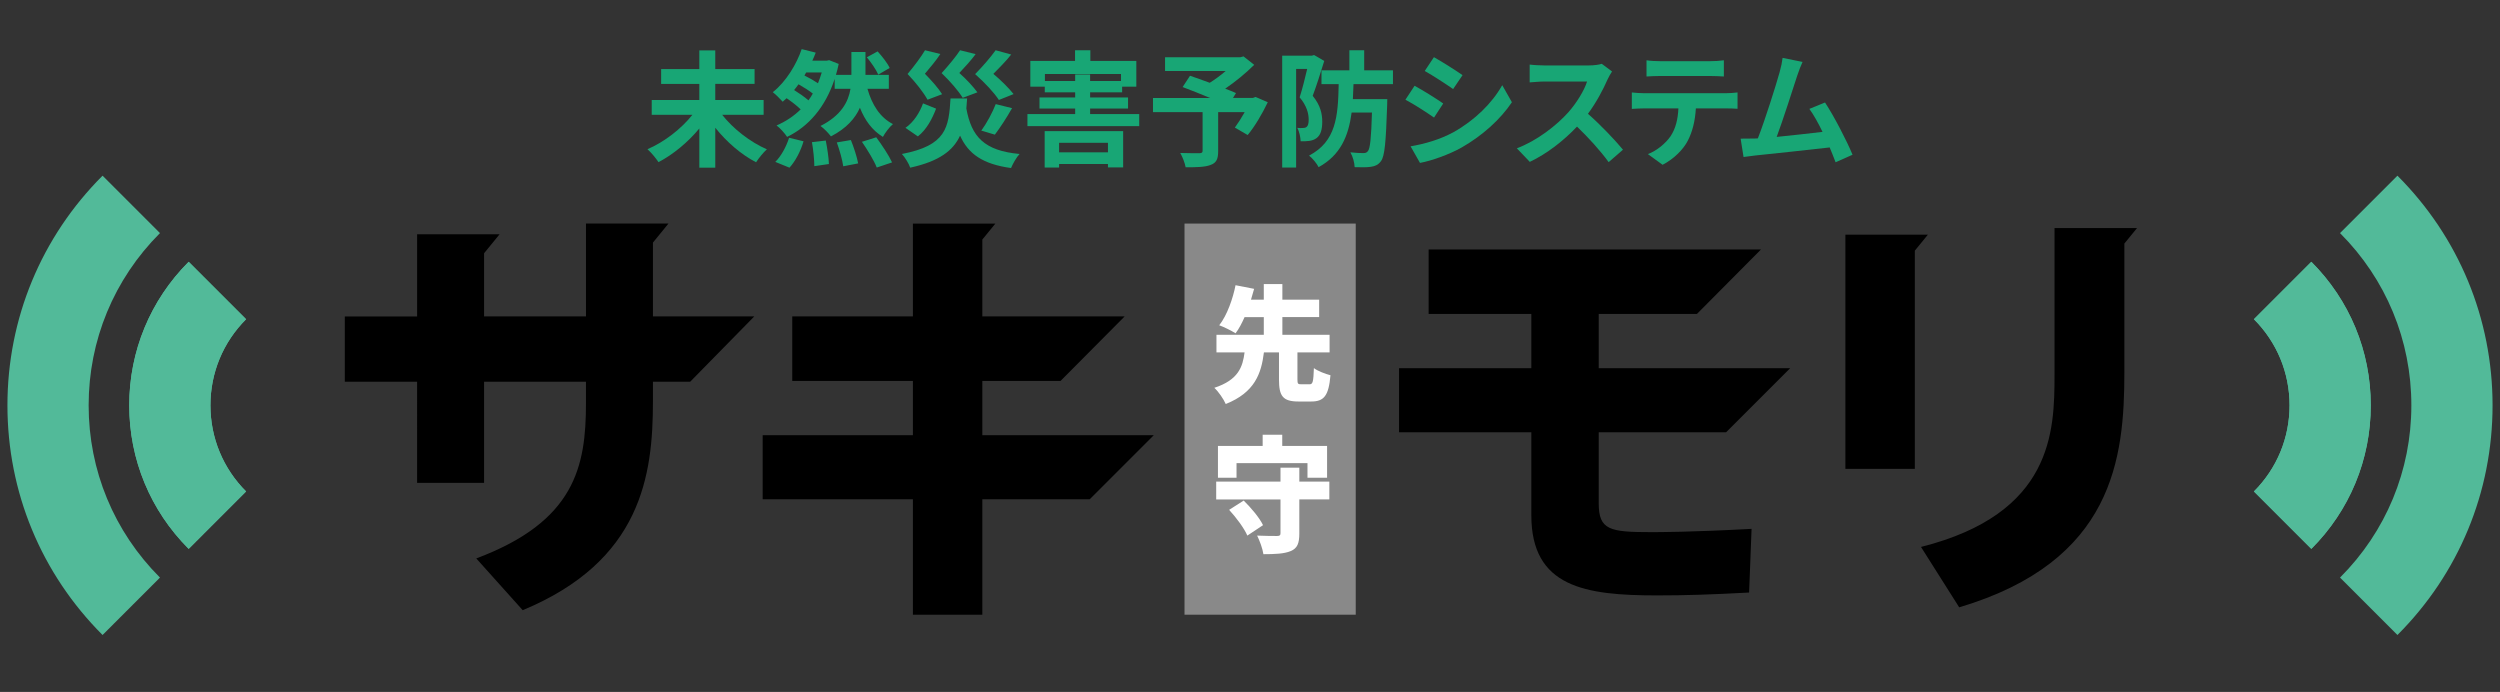 <?xml version="1.0" encoding="iso-8859-1"?>
<!-- Generator: Adobe Illustrator 26.0.1, SVG Export Plug-In . SVG Version: 6.00 Build 0)  -->
<svg version="1.1" id="&#x30EC;&#x30A4;&#x30E4;&#x30FC;_1"
	 xmlns="http://www.w3.org/2000/svg" xmlns:xlink="http://www.w3.org/1999/xlink" x="0px" y="0px" viewBox="0 0 425.197 117.687"
	 style="enable-background:new 0 0 425.197 117.687;" xml:space="preserve">
<rect x="0" y="0" width="425.197" height="117.687" fill="#333333" stroke="none"/>
<g>
	<path d="M271.909,62.623h32.562l-10.902,10.901h-21.66v12.09c0,4.542,1.886,4.891,8.945,4.891c1.119,0,6.848,0,17.051-0.559
		l-0.419,10.832c-6.499,0.349-10.831,0.489-15.654,0.489c-12.229,0-21.384-1.398-21.384-13.628V73.524h-22.5V62.623h22.5v-9.224
		h-17.47V42.427h56.531l-10.902,10.971h-16.699V62.623z"/>
	<g>
		<polygon points="327.892,39.912 325.672,39.912 313.863,39.912 313.863,48.801 313.863,79.743 325.672,79.743 325.672,42.631 		
			"/>
		<path d="M363.46,38.794h-2.15h-11.879v8.889v16.059c0,9.643-0.281,23.62-22.711,29.28l6.499,10.272
			c26.275-7.826,28.091-25.367,28.091-39.972V41.426L363.46,38.794z"/>
	</g>
	<path d="M111.052,53.818V41.256l2.639-3.232h-2.639H99.662l0,0v8.889l0,0v6.905h-17.33V43.074l2.639-3.232h-2.639h-11.39h0v8.889h0
		v5.088H58.643v11.111h12.298V82.12h11.39V64.929h17.33v3.633c0,10.832-1.886,20.126-18.657,26.415l7.896,8.804
		c20.195-8.385,22.151-22.92,22.151-35.499v-3.354h6.331l10.902-11.111H111.052z"/>
	<polygon points="196.238,74.014 167.073,74.014 167.073,64.79 180.374,64.79 191.276,53.818 167.073,53.818 167.073,40.743 
		169.293,38.025 167.073,38.025 155.264,38.025 155.264,46.913 155.264,53.818 134.745,53.818 134.745,64.79 152.215,64.79 
		155.264,64.79 155.264,74.014 152.215,74.014 129.715,74.014 129.715,84.915 152.215,84.915 155.264,84.915 155.264,104.548 
		167.073,104.548 167.073,84.915 185.336,84.915 	"/>
	<g>
		<g>
			<path style="fill:#52BA99;" d="M17.443,107.999C7.012,97.566,1.265,83.696,1.265,68.94s5.747-28.626,16.178-39.059l9.765,9.765
				c-7.824,7.825-12.132,18.228-12.132,29.294s4.308,21.469,12.132,29.294L17.443,107.999z"/>
			<path style="fill:#52BA99;" d="M32.089,93.352c-6.518-6.52-10.11-15.189-10.11-24.412c0-9.222,3.592-17.892,10.11-24.412
				l9.765,9.765c-3.911,3.912-6.063,9.113-6.063,14.647c0,5.534,2.153,10.735,6.063,14.647L32.089,93.352z"/>
			<path style="fill:#52BA99;" d="M32.089,93.352c-6.518-6.52-10.11-15.189-10.11-24.412c0-9.222,3.592-17.892,10.11-24.412
				l9.765,9.765c-3.911,3.912-6.063,9.113-6.063,14.647c0,5.534,2.153,10.735,6.063,14.647L32.089,93.352z"/>
		</g>
		<g>
			<path style="fill:#52BA99;" d="M407.754,107.999c10.431-10.433,16.178-24.304,16.178-39.059s-5.747-28.626-16.178-39.059
				l-9.765,9.765c7.824,7.825,12.132,18.228,12.132,29.294s-4.308,21.469-12.132,29.294L407.754,107.999z"/>
			<path style="fill:#52BA99;" d="M393.108,93.352c6.518-6.52,10.11-15.189,10.11-24.412c0-9.222-3.592-17.892-10.11-24.412
				l-9.765,9.765c3.911,3.912,6.063,9.113,6.063,14.647c0,5.534-2.153,10.735-6.063,14.647L393.108,93.352z"/>
			<path style="fill:#52BA99;" d="M393.108,93.352c6.518-6.52,10.11-15.189,10.11-24.412c0-9.222-3.592-17.892-10.11-24.412
				l-9.765,9.765c3.911,3.912,6.063,9.113,6.063,14.647c0,5.534-2.153,10.735-6.063,14.647L393.108,93.352z"/>
		</g>
	</g>
	<g>
		<g>
			<path style="fill:#18A675;" d="M122.827,19.525c1.858,2.371,4.762,4.635,7.604,5.873c-0.599,0.513-1.411,1.538-1.837,2.2
				c-2.52-1.302-4.998-3.439-6.941-5.873v6.792h-2.713v-6.664c-1.943,2.349-4.442,4.421-6.943,5.724
				c-0.427-0.641-1.259-1.666-1.879-2.199c2.863-1.218,5.767-3.482,7.646-5.853h-6.92v-2.52h8.095V14.27h-6.493v-2.52h6.493V8.568
				h2.713v3.182h6.685v2.52h-6.685v2.734h8.222v2.52H122.827z"/>
			<path style="fill:#18A675;" d="M147.536,15.103c0.768,2.691,2.114,4.87,4.336,6.001c-0.576,0.47-1.346,1.496-1.708,2.179
				c-1.816-1.111-3.054-2.798-3.909-4.956c-0.811,1.815-2.307,3.524-4.933,4.87c-0.406-0.555-1.155-1.323-1.773-1.773
				c3.545-1.793,4.74-4.122,5.104-6.322h-2.69v-1.687c-1.602,4.891-4.508,8.138-8.095,9.868c-0.364-0.577-1.24-1.559-1.793-1.944
				c1.538-0.662,2.925-1.58,4.101-2.734c-0.599-0.598-1.517-1.302-2.392-1.901c-0.214,0.213-0.449,0.406-0.662,0.598
				c-0.429-0.47-1.176-1.239-1.687-1.624c2.264-1.773,4.078-4.827,4.912-7.326l2.391,0.598c-0.171,0.448-0.362,0.919-0.576,1.367
				h2.457l0.406-0.085l1.623,0.641c-0.129,0.641-0.3,1.26-0.47,1.858h2.628V8.845h2.392v3.888h3.972v2.371H147.536z M131.859,27.534
				c0.94-0.897,1.858-2.541,2.349-4.101l2.457,0.598c-0.47,1.624-1.367,3.375-2.393,4.486L131.859,27.534z M138.244,15.915
				c-0.618-0.491-1.558-1.089-2.434-1.58c-0.235,0.341-0.491,0.662-0.747,0.982c0.853,0.534,1.793,1.175,2.434,1.752
				C137.774,16.706,138.009,16.321,138.244,15.915z M137.112,12.327l-0.298,0.513c0.789,0.384,1.644,0.876,2.305,1.324
				c0.235-0.577,0.449-1.196,0.641-1.837H137.112z M140.445,23.903c0.256,1.302,0.512,2.99,0.533,3.994L138.5,28.26
				c0-1.025-0.171-2.777-0.406-4.079L140.445,23.903z M144.717,23.818c0.512,1.26,1.046,2.926,1.238,3.973l-2.54,0.491
				c-0.129-1.026-0.62-2.756-1.09-4.058L144.717,23.818z M149.03,23.348c0.961,1.303,2.157,3.097,2.692,4.272l-2.605,0.876
				c-0.429-1.132-1.581-3.012-2.522-4.379L149.03,23.348z M149.373,12.69c-0.343-0.811-1.196-2.05-1.943-2.947l1.835-1.004
				c0.77,0.854,1.687,2.008,2.051,2.819L149.373,12.69z"/>
			<path style="fill:#18A675;" d="M164.483,16.748c-0.042,0.598-0.085,1.154-0.127,1.709c0.876,4.805,3.033,7.176,9.055,7.731
				c-0.533,0.556-1.153,1.666-1.452,2.392c-4.783-0.662-7.261-2.371-8.67-5.51c-1.175,2.542-3.524,4.358-8.48,5.447
				c-0.235-0.705-0.897-1.752-1.409-2.328c7.561-1.452,7.966-4.486,8.264-9.441H164.483z M159.209,18.478
				c-0.662,1.73-1.602,3.545-3.098,4.72l-2.114-1.452c1.388-0.961,2.414-2.562,2.99-4.164L159.209,18.478z M157.756,16.961
				c-0.662-1.195-1.943-2.862-3.396-4.379c1.132-1.345,2.326-2.947,2.967-4.036l2.607,0.641c-0.834,1.26-1.773,2.328-2.628,3.353
				c1.132,1.154,2.328,2.5,2.927,3.482L157.756,16.961z M163.736,16.641c-0.705-1.153-2.072-2.755-3.589-4.207
				c1.196-1.303,2.457-2.841,3.141-3.888l2.647,0.662c-0.897,1.196-1.858,2.222-2.775,3.204c1.217,1.068,2.413,2.392,3.075,3.289
				L163.736,16.641z M169.888,17.004c-0.791-1.217-2.328-2.883-4.038-4.399c1.325-1.345,2.713-2.969,3.483-4.058l2.649,0.726
				c-0.961,1.217-2.051,2.285-3.033,3.289c1.323,1.111,2.669,2.456,3.439,3.438L169.888,17.004z M166.896,22.216
				c0.899-1.217,1.902-3.075,2.457-4.507l2.778,0.684c-0.94,1.666-2.051,3.353-2.927,4.506L166.896,22.216z"/>
			<path style="fill:#18A675;" d="M193.757,19.397v2.05h-19.01v-2.05h8.116v-0.939h-6.065v-1.88h6.065v-0.876h-5.168v-0.961h-2.457
				v-4.379h7.604V8.547h2.605v1.815h7.817v4.379h-2.413v0.961h-5.445v0.876h6.45v1.88h-6.45v0.939H193.757z M177.675,22.301h13.349
				v6.173h-2.586v-0.577h-8.308v0.598h-2.455V22.301z M182.863,13.779v-1.11h2.542v1.11h5.254v-1.196h-12.943v1.196H182.863z
				 M180.13,24.288v1.623h8.308v-1.623H180.13z"/>
			<path style="fill:#18A675;" d="M215.62,17.389c-0.961,2.008-2.222,4.143-3.418,5.575l-2.178-1.261
				c0.514-0.704,1.132-1.666,1.667-2.627h-4.507v6.642c0,1.346-0.299,1.987-1.325,2.35c-0.982,0.363-2.37,0.384-4.207,0.384
				c-0.129-0.726-0.535-1.773-0.918-2.434c1.259,0.043,2.84,0.043,3.267,0.043c0.406-0.022,0.534-0.107,0.534-0.427v-6.557h-8.437
				v-2.413h9.718c-1.581-0.663-3.31-1.346-4.677-1.858l1.259-1.922c0.961,0.341,2.158,0.747,3.354,1.196
				c0.92-0.577,1.879-1.282,2.713-2.008H198.15V9.743h12.771l0.578-0.15l1.814,1.431c-1.367,1.367-3.139,2.84-4.933,4.058
				c0.705,0.278,1.344,0.512,1.837,0.747l-0.514,0.833h3.375l0.47-0.171L215.62,17.389z"/>
			<path style="fill:#18A675;" d="M225.227,10.362c-0.576,1.88-1.325,4.25-1.966,5.938c1.367,1.666,1.625,3.14,1.625,4.4
				c0,1.409-0.299,2.307-0.984,2.798c-0.341,0.256-0.768,0.406-1.259,0.47c-0.406,0.063-0.92,0.063-1.431,0.063
				c-0.021-0.662-0.214-1.645-0.576-2.285c0.385,0.043,0.682,0.043,0.961,0.022c0.235,0,0.427-0.043,0.618-0.171
				c0.258-0.192,0.364-0.62,0.364-1.239c0-1.004-0.299-2.35-1.538-3.802c0.447-1.388,0.94-3.332,1.282-4.827h-1.881v16.766h-2.37
				V9.465h5.062l0.362-0.107L225.227,10.362z M230.203,14.313c-0.021,0.876-0.064,1.73-0.108,2.542h5.853
				c0,0-0.021,0.726-0.021,1.046c-0.214,6.236-0.406,8.693-1.067,9.526c-0.47,0.619-0.961,0.832-1.687,0.939
				c-0.641,0.107-1.666,0.107-2.777,0.065c-0.021-0.748-0.3-1.795-0.726-2.521c0.919,0.107,1.793,0.128,2.222,0.128
				c0.362,0,0.556-0.085,0.747-0.32c0.385-0.406,0.576-2.178,0.705-6.578h-3.46c-0.535,4.015-1.881,7.24-5.617,9.291
				c-0.299-0.62-1.026-1.496-1.623-1.965c4.592-2.413,4.933-6.621,5.039-12.153h-2.925v-2.349h4.742V8.547h2.52v3.417h4.891v2.349
				H230.203z"/>
			<path style="fill:#18A675;" d="M245.46,17.602l-1.56,2.392c-1.217-0.833-3.416-2.285-4.869-3.033l1.558-2.371
				C242.021,15.36,244.369,16.834,245.46,17.602z M247.189,22.494c3.631-2.03,6.6-4.955,8.31-8.009l1.644,2.904
				c-1.987,2.947-4.997,5.66-8.501,7.668c-2.178,1.239-5.232,2.306-7.132,2.648l-1.602-2.82
				C242.297,24.48,244.86,23.753,247.189,22.494z M248.749,12.775l-1.602,2.371c-1.196-0.833-3.418-2.285-4.827-3.075l1.558-2.35
				C245.289,10.512,247.638,12.007,248.749,12.775z"/>
			<path style="fill:#18A675;" d="M274.176,12.156c-0.172,0.235-0.555,0.897-0.749,1.324c-0.726,1.666-1.922,3.951-3.352,5.873
				c2.114,1.837,4.698,4.571,5.959,6.108l-2.436,2.114c-1.388-1.921-3.375-4.101-5.382-6.044c-2.264,2.393-5.104,4.614-8.029,6.001
				l-2.201-2.306c3.439-1.302,6.749-3.887,8.757-6.13c1.411-1.601,2.713-3.716,3.183-5.233h-7.24c-0.899,0-2.072,0.129-2.521,0.15
				v-3.032c0.576,0.085,1.881,0.149,2.521,0.149h7.517c0.94,0,1.793-0.128,2.222-0.278L274.176,12.156z"/>
			<path style="fill:#18A675;" d="M293.577,15.851c0.449,0,1.367-0.043,1.943-0.128V18.5c-0.533-0.043-1.346-0.064-1.943-0.064
				h-5.147c-0.129,2.2-0.597,3.994-1.367,5.489c-0.747,1.473-2.393,3.139-4.292,4.101l-2.499-1.816
				c1.515-0.576,3.011-1.815,3.866-3.054c0.876-1.324,1.238-2.925,1.323-4.72h-5.873c-0.62,0-1.452,0.043-2.049,0.085v-2.797
				c0.641,0.064,1.388,0.128,2.049,0.128H293.577z M282.321,12.925c-0.747,0-1.644,0.043-2.284,0.085v-2.755
				c0.682,0.106,1.558,0.149,2.264,0.149h8.586c0.726,0,1.579-0.043,2.305-0.149v2.755c-0.747-0.043-1.558-0.085-2.305-0.085
				H282.321z"/>
			<path style="fill:#18A675;" d="M312.194,27.598c-0.277-0.726-0.618-1.602-1.003-2.521c-3.481,0.406-9.953,1.089-12.644,1.367
				c-0.534,0.065-1.325,0.171-2.008,0.257l-0.493-3.119c0.728,0,1.646,0,2.351-0.021l0.576-0.022
				c1.238-3.161,3.075-9.013,3.695-11.234c0.3-1.09,0.427-1.752,0.512-2.457l3.395,0.684c-0.298,0.641-0.597,1.431-0.917,2.371
				c-0.682,2.093-2.413,7.518-3.481,10.381c2.605-0.257,5.638-0.598,7.796-0.855c-0.749-1.538-1.538-2.968-2.243-3.908l2.669-1.089
				c1.517,2.306,3.695,6.493,4.677,8.885L312.194,27.598z"/>
		</g>
	</g>
	<rect x="201.46" y="38.025" style="fill:#898989;" width="29.121" height="66.522"/>
	<g>
		<g>
			<path style="fill:#FFFFFF;" d="M222.719,65.361c0.555,0,0.662-0.363,0.747-2.756c0.62,0.491,1.987,1.004,2.819,1.217
				c-0.299,3.504-1.111,4.465-3.268,4.465h-2.178c-2.69,0-3.31-0.961-3.31-3.738v-4.614h-2.563c-0.447,3.61-1.558,6.813-6.493,8.778
				c-0.362-0.833-1.238-2.114-1.943-2.755c4.124-1.346,4.827-3.589,5.147-6.023h-4.783v-2.991h8.052v-3.012h-3.268
				c-0.47,1.047-0.961,2.008-1.538,2.756c-0.726-0.47-2.008-1.089-2.775-1.367c1.367-1.73,2.349-4.635,2.775-6.813l3.16,0.619
				c-0.171,0.598-0.341,1.217-0.533,1.837h2.178v-2.648h3.16v2.648h6.258v2.968h-6.258v3.012h8.031v2.991h-5.468v4.592
				c0,0.748,0.085,0.833,0.662,0.833H222.719z"/>
			<path style="fill:#FFFFFF;" d="M226.093,84.942h-5.106v5.81c0,1.666-0.341,2.499-1.452,2.969
				c-1.111,0.469-2.669,0.534-4.656,0.534c-0.127-0.919-0.641-2.306-1.067-3.161c1.282,0.065,2.904,0.065,3.375,0.065
				c0.447,0,0.597-0.107,0.597-0.47v-5.745h-10.935V81.91h10.935v-2.371h3.204v2.371h5.106V84.942z M210.308,81.247h-3.16v-5.403
				h7.604v-1.901h3.331v1.901h7.625v5.403h-3.333V78.77h-12.067V81.247z M211.525,85.134c1.24,1.217,2.692,2.926,3.289,4.186
				l-2.669,1.773c-0.512-1.217-1.879-3.054-3.096-4.378L211.525,85.134z"/>
		</g>
	</g>
</g>
</svg>
